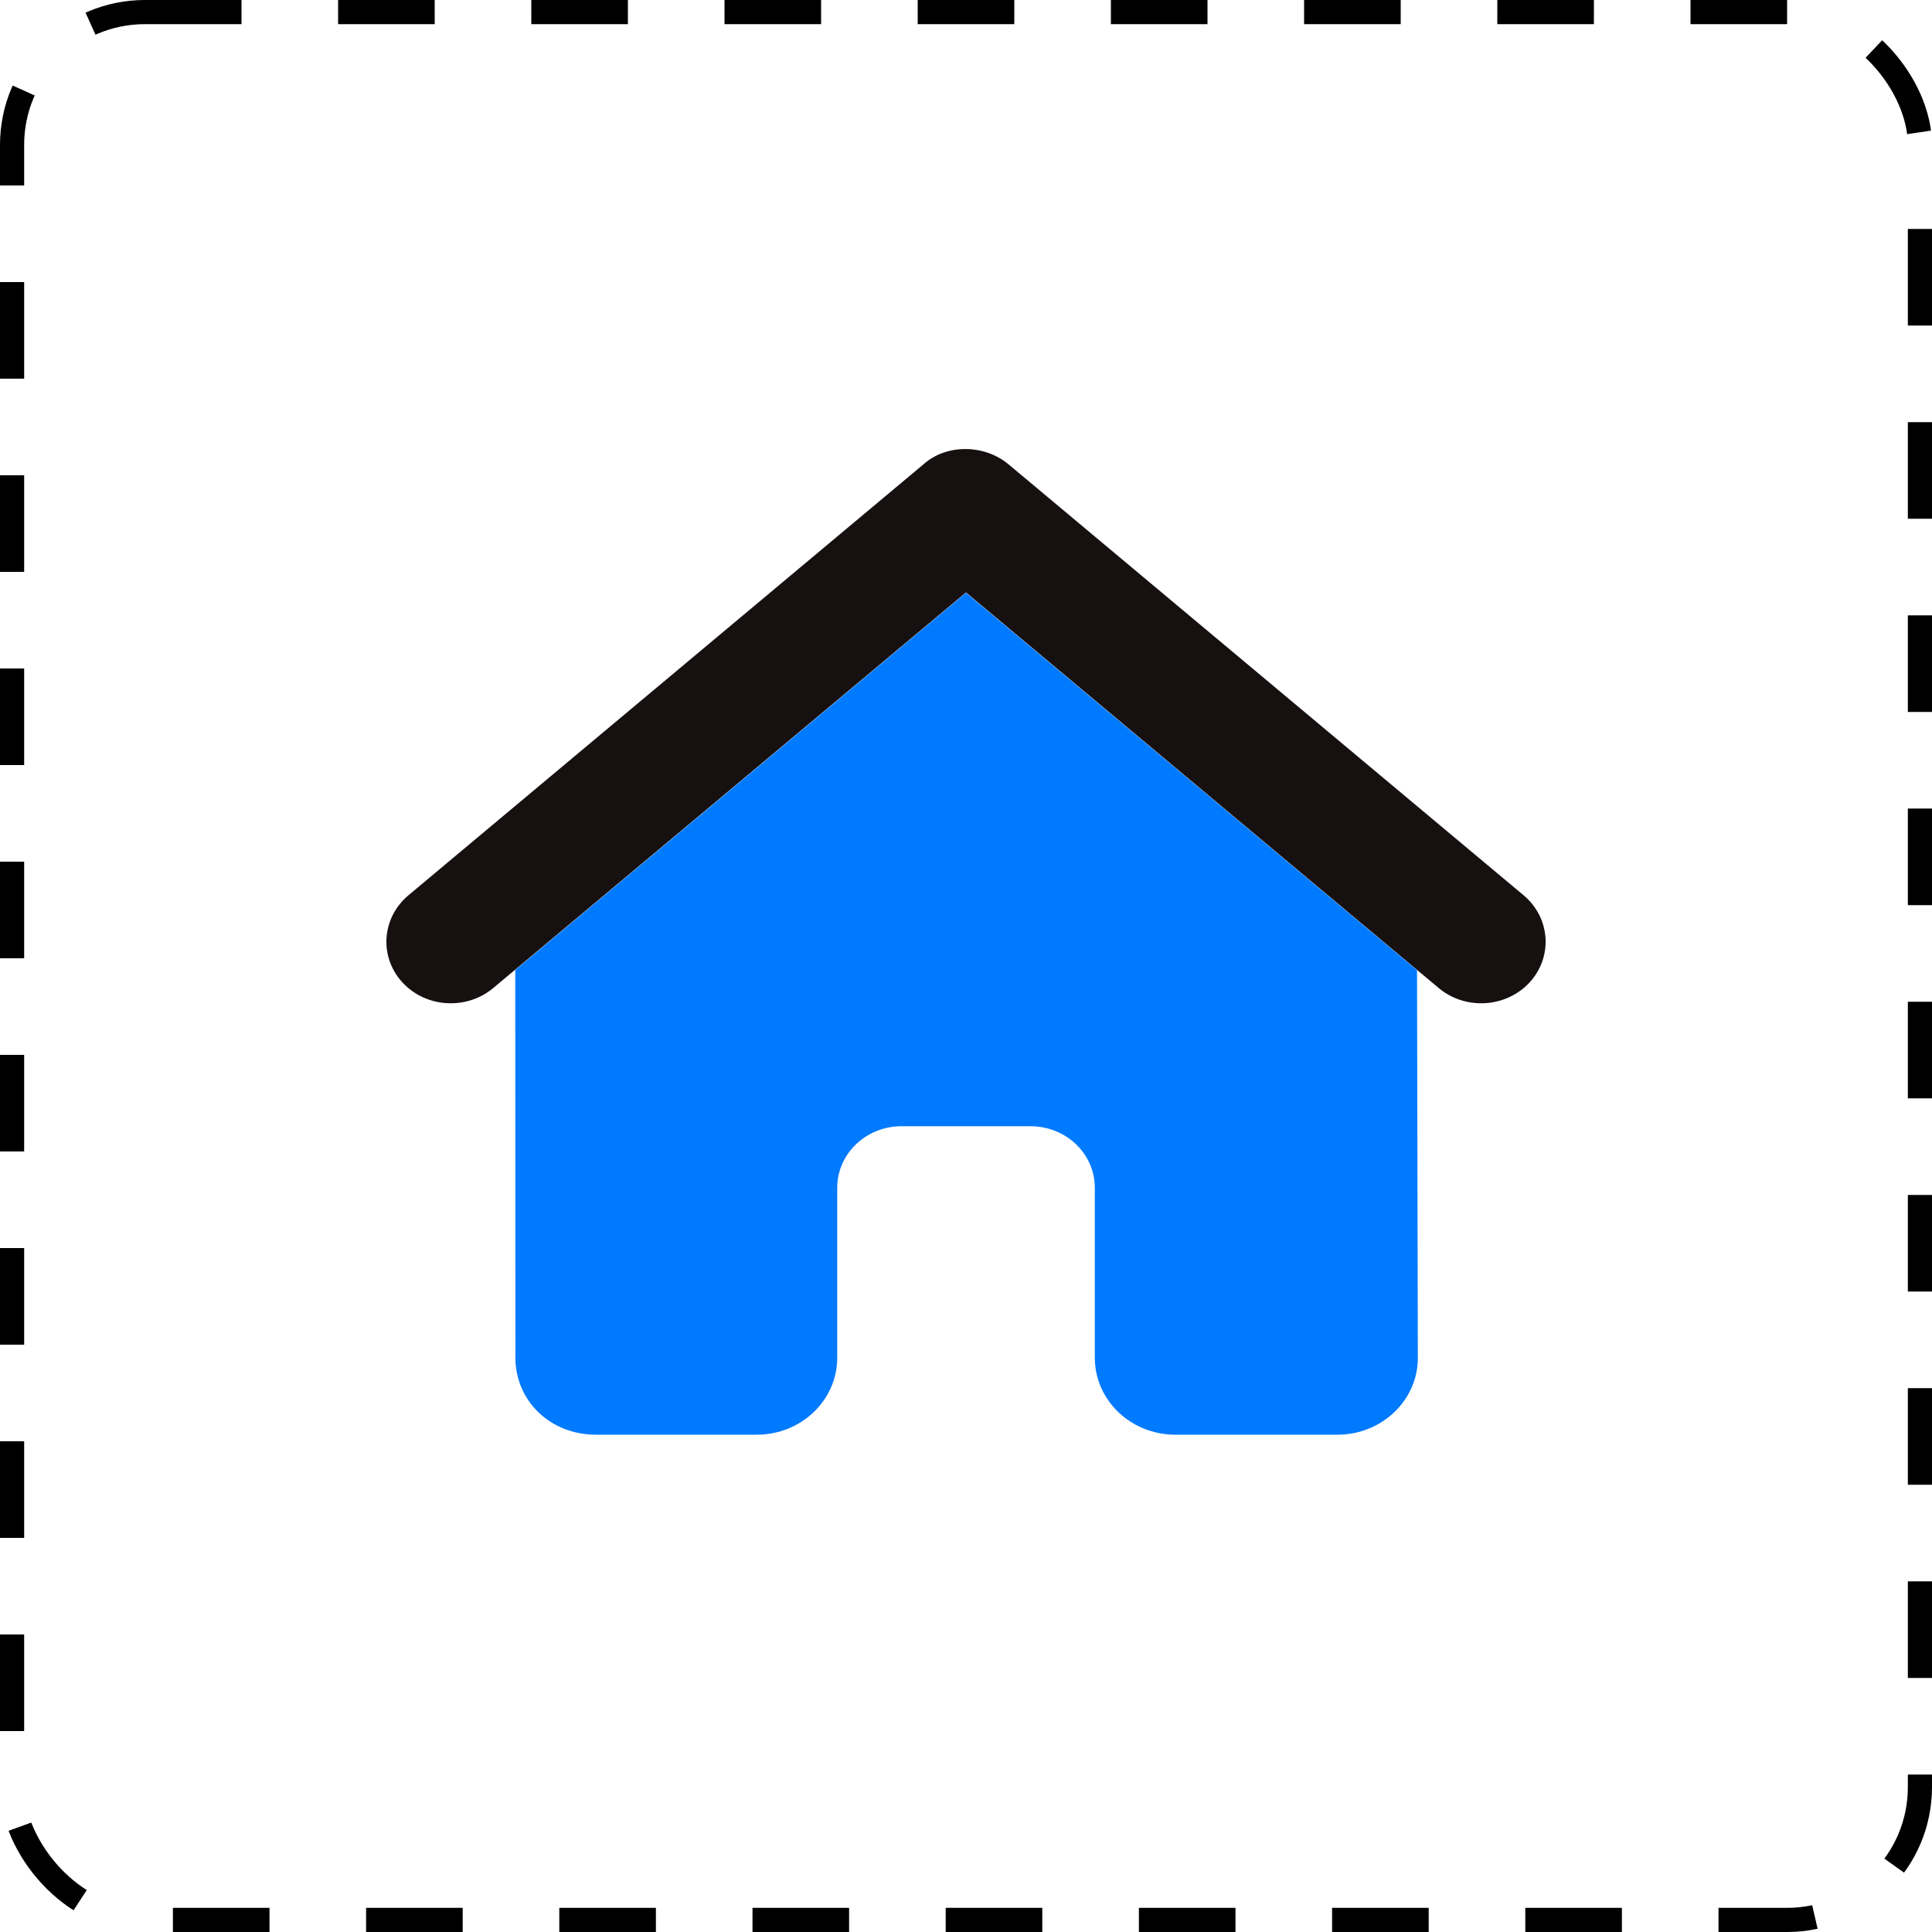 <svg width="40" height="40" viewBox="0 0 40 40" fill="none" xmlns="http://www.w3.org/2000/svg">
<rect x="0.25" y="0.25" width="39.5" height="39.5" rx="2.75" stroke="black" stroke-width="0.5" stroke-dasharray="2 2"/>
<g clip-path="url(#clip0_10247_2518)">
<path d="M19.121 9.612C19.587 9.192 20.375 9.192 20.879 9.612L31.546 18.537C32.1 19.003 32.154 19.808 31.671 20.338C31.183 20.867 30.342 20.919 29.788 20.457L20 12.266L10.211 20.457C9.657 20.919 8.815 20.867 8.33 20.338C7.845 19.808 7.901 19.003 8.455 18.537L19.121 9.612Z" fill="#171010"/>
<path d="M20 12.273L29.338 20.086L29.355 28.107C29.359 28.987 28.613 29.704 27.688 29.704H24.334C23.413 29.704 22.667 28.991 22.667 28.11V24.592C22.667 23.887 22.071 23.317 21.334 23.317H18.667C17.93 23.317 17.334 23.887 17.334 24.592V28.11C17.334 28.991 16.588 29.704 15.667 29.704H12.338C11.38 29.704 10.671 28.991 10.671 28.11L10.668 20.082L20 12.273Z" fill="#007AFF"/>
</g>
<defs>
<clipPath id="clip0_10247_2518">
<rect width="24" height="20.4" fill="white" transform="translate(8 9.297)"/>
</clipPath>
</defs>
</svg>
